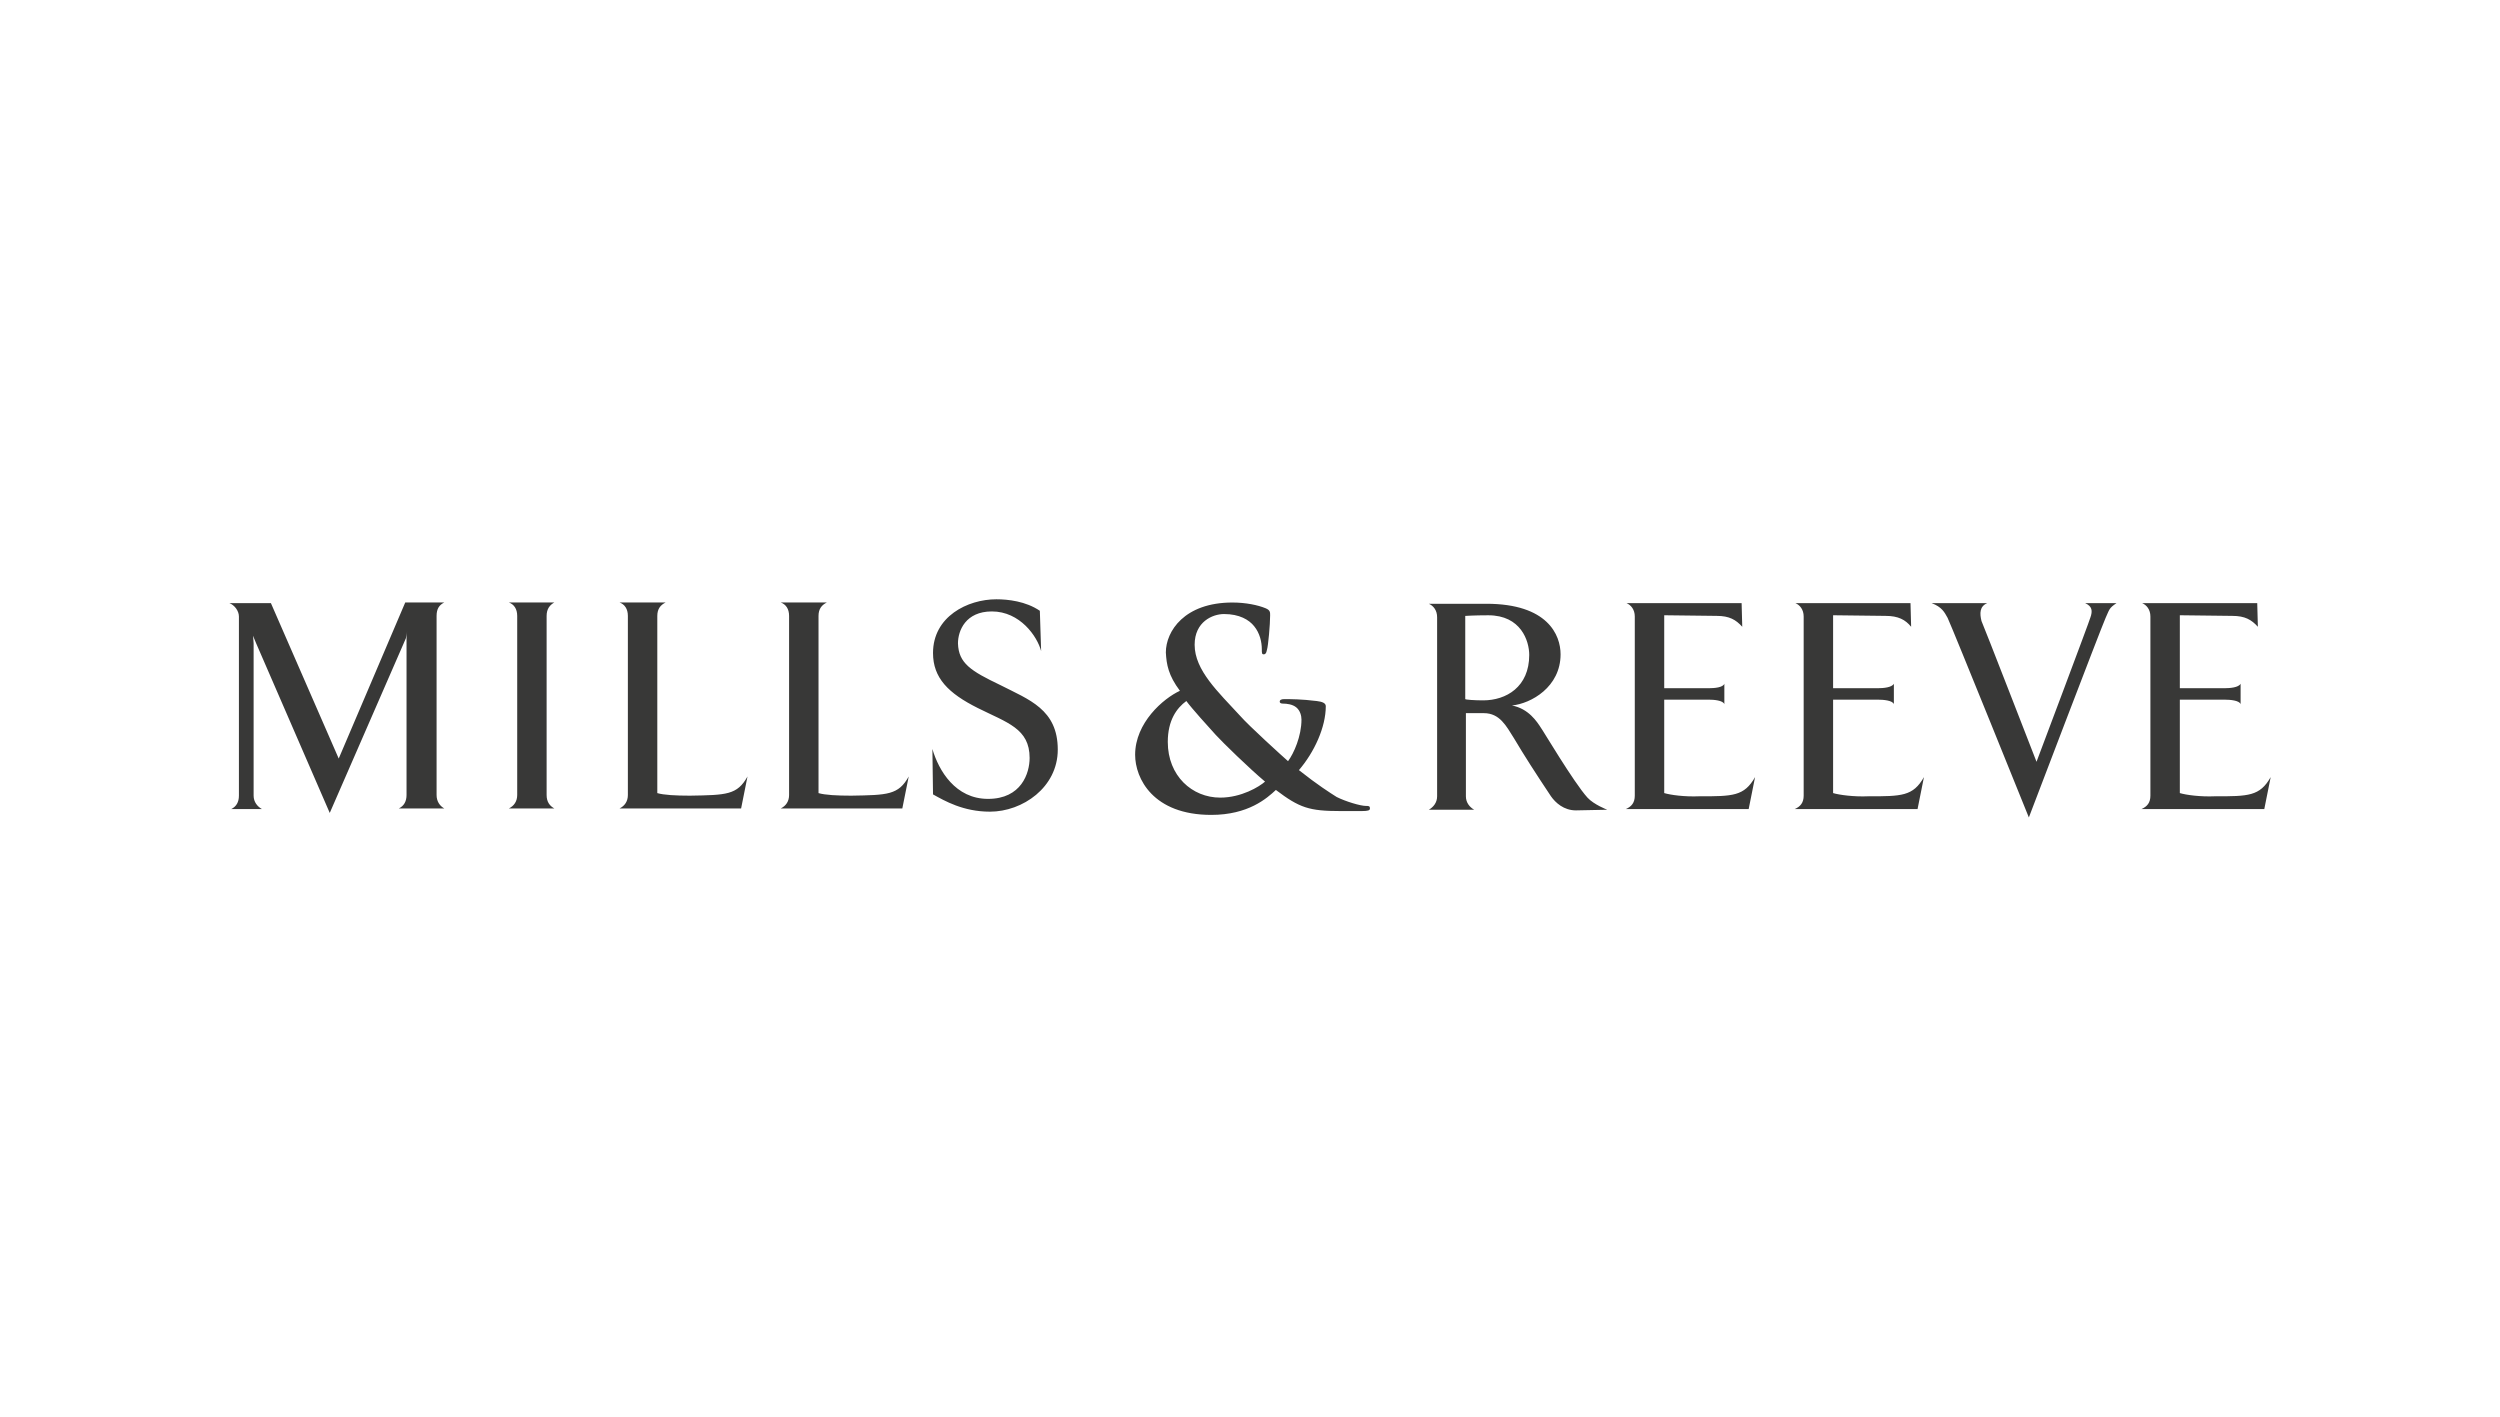 <svg xmlns="http://www.w3.org/2000/svg" viewBox="0 0 150 85" enable-background="new 0 0 150 85"><path d="M132.902 47.778c1.996 0 2.687 0 3.339-1.152l-.384 1.919h-7.37c.345-.154.537-.384.537-.806v-10.747c0-.422-.23-.691-.499-.806h6.909l.038 1.42c-.384-.422-.768-.653-1.535-.653-.345 0-3.147-.038-3.147-.038v4.376h2.725c.269 0 .806-.038.921-.269v1.228c-.077-.23-.653-.269-.921-.269h-2.725v5.604c.384.115 1.228.23 2.111.192zm-20.804 0c1.996 0 2.687 0 3.339-1.152l-.384 1.919h-7.37c.345-.154.537-.384.537-.806v-10.747c0-.422-.23-.691-.499-.806h6.909l.038 1.42c-.345-.422-.768-.653-1.535-.653-.345 0-3.147-.038-3.147-.038v4.376h2.725c.269 0 .806-.038.921-.269v1.228c-.077-.23-.653-.269-.921-.269h-2.725v5.604c.384.115 1.267.23 2.111.192zm-10.133 0c1.996 0 2.687 0 3.339-1.152l-.384 1.919h-7.37c.345-.154.537-.384.537-.806v-10.747c0-.422-.23-.691-.499-.806h6.909l.038 1.42c-.384-.422-.768-.653-1.535-.653-.345 0-3.147-.038-3.147-.038v4.376h2.725c.269 0 .806-.038.883-.269v1.228c-.077-.23-.653-.269-.883-.269h-2.725v5.604c.384.115 1.228.23 2.111.192zm-75.309-11.63c-.307.154-.461.384-.461.806v10.747c0 .384.192.653.461.806h-2.725c.307-.154.461-.422.461-.806v-9.442c0-.192.038-.384.038-.384l-.077.422-4.568 10.479-4.414-10.172-.192-.461s.038.307.038.461v9.135c0 .384.23.653.499.806h-1.842c.307-.154.461-.422.461-.806v-10.747c0-.345-.269-.691-.576-.806h2.495l4.069 9.327 3.992-9.366h2.341zm6.602 0c-.269.154-.461.384-.461.806v10.747c0 .422.192.653.461.806h-2.725c.307-.154.499-.422.499-.806v-10.747c0-.422-.192-.691-.499-.806h2.725zm8.137 11.592c2.188-.038 2.84-.038 3.455-1.152l-.384 1.919h-7.293c.307-.154.499-.422.499-.806v-10.747c0-.422-.192-.691-.499-.806h2.764c-.307.154-.499.384-.499.806v10.632c.384.115 1.113.154 1.958.154zm9.673 0c2.188-.038 2.84-.038 3.455-1.152l-.384 1.919h-7.293c.307-.154.499-.422.499-.806v-10.747c0-.422-.192-.691-.499-.806h2.764c-.307.154-.499.384-.499.806v10.632c.384.115 1.113.154 1.958.154zm8.943-6.64c1.727.883 3.455 1.459 3.455 3.877 0 2.265-2.111 3.723-4.069 3.723-1.612 0-2.725-.653-3.416-1.036l-.038-2.725c.384 1.305 1.382 2.994 3.339 2.994 1.996 0 2.495-1.535 2.495-2.457 0-1.766-1.343-2.111-3.109-2.994s-2.687-1.804-2.687-3.301c0-2.188 2.073-3.224 3.8-3.224.691 0 1.766.115 2.61.691l.077 2.418c-.23-.883-1.267-2.38-2.956-2.38-1.574 0-2.034 1.152-2.034 1.919.038 1.19.768 1.65 2.533 2.495zm35.236 6.756c.384.422 1.19.729 1.19.729l-1.881.038c-.729 0-1.228-.461-1.497-.844-.921-1.382-1.612-2.457-2.226-3.493-.461-.729-.844-1.497-1.804-1.497h-1.075v4.99c0 .384.23.653.499.806h-2.725c.269-.154.499-.422.499-.806v-10.747c0-.422-.23-.691-.499-.806h3.455c3.685 0 4.452 1.881 4.452 3.032 0 1.958-1.766 2.956-2.917 3.071.998.192 1.497.96 1.766 1.382 0-.038 1.958 3.263 2.764 4.145zm-6.257-5.834c1.382 0 2.764-.806 2.764-2.725 0-.844-.499-2.38-2.457-2.38-.844 0-1.382.038-1.382.038v4.99c0 .038.576.077 1.075.077zm36.426-4.951c.154-.422.115-.691-.307-.883h1.881c-.461.307-.422.384-.653.883-.307.691-4.606 11.976-4.606 11.976s-4.568-11.323-4.875-11.976c-.192-.345-.345-.653-.96-.883h3.339c-.461.192-.461.614-.345 1.075.038.038 3.301 8.444 3.301 8.444s3.224-8.56 3.224-8.636zm-43.45 11.285c.154 0 .23 0 .23.154 0 .115-.115.154-.499.154h-1.267c-1.881 0-2.457-.192-3.877-1.267-.537.499-1.65 1.497-3.877 1.497-3.493 0-4.568-2.188-4.568-3.608 0-1.919 1.689-3.378 2.687-3.838-.691-.921-.806-1.574-.844-2.303 0-1.267 1.113-2.994 3.992-2.994.806 0 1.535.154 1.996.345.269.115.269.23.269.422 0 .537-.115 1.842-.192 2.073-.038.23-.115.269-.192.269-.115 0-.115-.077-.115-.307 0-.422-.115-.96-.461-1.382-.307-.384-.883-.729-1.804-.729-.691 0-1.766.461-1.766 1.842 0 1.535 1.42 2.84 2.725 4.261.537.614 2.572 2.457 2.879 2.725.345-.461.806-1.497.806-2.495 0-.23-.077-.537-.307-.729-.23-.192-.576-.23-.806-.23-.115 0-.192-.038-.192-.115 0-.115.115-.154.269-.154.384 0 1.036 0 1.958.115.307.038.537.115.537.307 0 1.267-.691 2.764-1.612 3.838 1.113.883 1.842 1.343 2.265 1.612.537.269 1.42.537 1.766.537zm-8.751-.499c1.267 0 2.341-.653 2.687-.96-.96-.806-2.533-2.341-2.956-2.802-.422-.461-1.459-1.612-1.766-2.034-.576.422-1.113 1.152-1.113 2.457 0 2.034 1.459 3.339 3.147 3.339z" fill-rule="evenodd" clip-rule="evenodd" fill="#383837"/></svg>